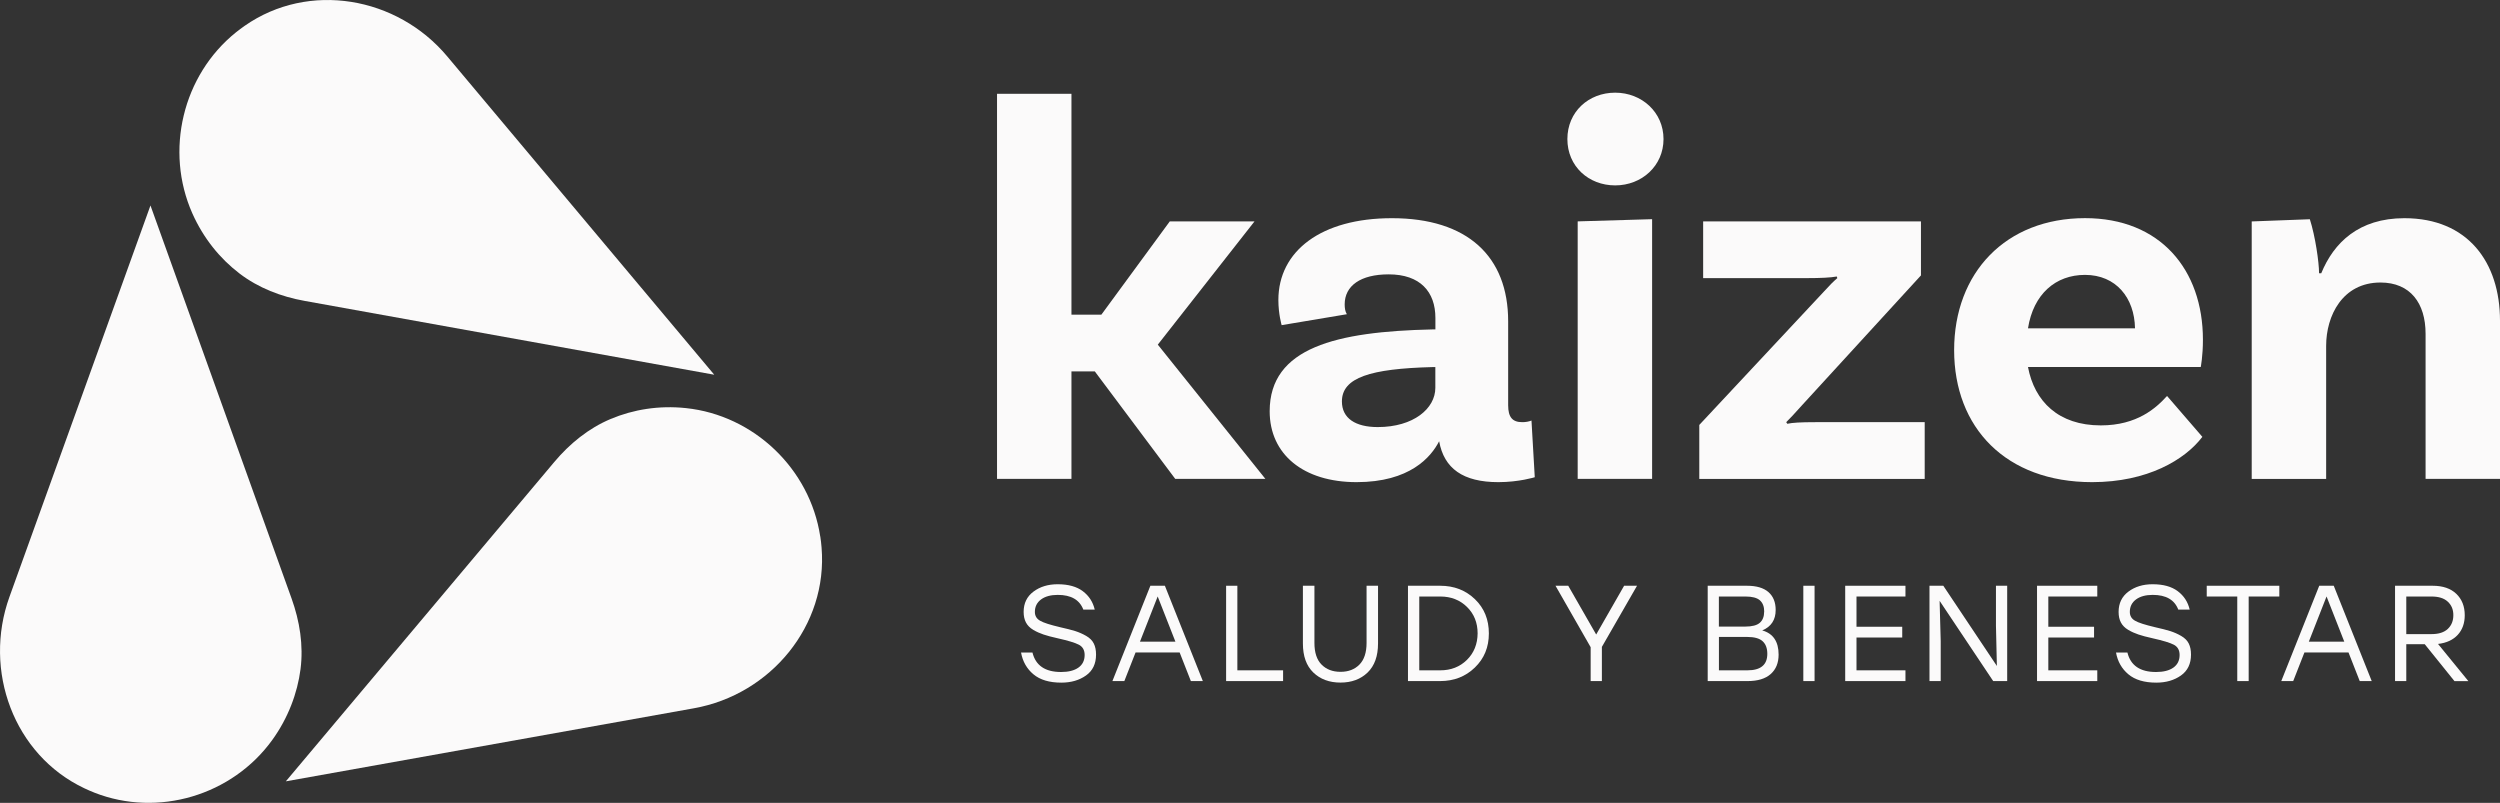 <svg xmlns="http://www.w3.org/2000/svg" width="246" height="79" viewBox="0 0 246 79" fill="none"><rect x="0" y="0" width="246" height="79" fill="#333333" stroke="none"/><g clip-path="url(#clip0_13_16)"><path d="M107.727 36.543H105.431V47.119H98.108V9.227H105.431V30.965H108.373L115.107 21.784H123.445L113.928 33.913L124.511 47.119H115.64L107.727 36.543Z" fill="#FBFAFA"></path><path d="M151.021 46.959C151.021 46.959 149.474 47.443 147.439 47.443C143.964 47.443 142.094 46.1 141.612 43.419C140.813 44.979 138.727 47.443 133.489 47.443C128.252 47.443 124.936 44.705 124.936 40.465C124.936 34.187 131.511 32.627 140.92 32.416H141.244V31.289C141.244 28.711 139.747 26.997 136.647 26.997C133.869 26.997 132.316 28.124 132.316 29.952C132.316 30.327 132.367 30.652 132.531 30.919L126.115 31.995C126.115 31.995 125.792 30.919 125.792 29.525C125.792 24.692 130.015 21.47 136.964 21.47C144.395 21.47 148.403 25.227 148.403 31.614V39.879C148.403 41.057 148.828 41.541 149.791 41.541C150.114 41.541 150.432 41.489 150.698 41.381L151.021 46.965V46.959ZM141.238 38.16V36.122H140.915C134.872 36.281 132.044 37.141 132.044 39.503C132.044 41.165 133.382 42.024 135.57 42.024C139.095 42.024 141.238 40.197 141.238 38.16Z" fill="#FBFAFA"></path><path d="M158.934 18.243C156.316 18.243 154.23 16.365 154.23 13.684C154.23 11.003 156.316 9.119 158.934 9.119C161.553 9.119 163.69 11.048 163.69 13.684C163.69 16.319 161.553 18.243 158.934 18.243ZM155.244 21.784L162.568 21.567V47.119H155.244V21.784Z" fill="#FBFAFA"></path><path d="M167.216 41.808L179.454 28.711C180.094 28.011 180.361 27.743 180.792 27.367L180.74 27.208C180.151 27.316 179.193 27.367 177.799 27.367H167.59V21.784H189.022V27.1L177.368 39.822C176.512 40.789 176.138 41.165 175.764 41.541L175.871 41.7C176.353 41.592 177.152 41.541 178.649 41.541H189.39V47.124H167.21V41.808H167.216Z" fill="#FBFAFA"></path><path d="M213.237 38.962L216.712 42.986C215 45.24 211.315 47.443 205.863 47.443C197.366 47.443 192.287 42.076 192.287 34.454C192.287 26.832 197.366 21.465 205.171 21.465C212.545 21.465 216.768 26.508 216.768 33.435C216.768 35.046 216.553 36.116 216.553 36.116H199.554C200.194 39.497 202.547 41.859 206.718 41.859C210.301 41.859 212.171 40.14 213.237 38.962ZM199.554 32.308H210.085C210.034 29.303 208.215 27.049 205.165 27.049C202.28 27.049 200.086 28.927 199.554 32.308Z" fill="#FBFAFA"></path><path d="M246 31.551V47.119H238.677V32.843C238.677 29.838 237.18 27.8 234.238 27.8C230.497 27.8 228.893 31.073 228.893 34.027V47.124H221.569V21.789L227.289 21.573C227.822 23.235 228.196 25.814 228.196 26.889H228.411C229.641 23.884 232.101 21.47 236.591 21.47C242.843 21.47 246 25.819 246 31.562V31.551Z" fill="#FBFAFA"></path><path d="M104.297 61.713C104.938 61.855 105.442 61.986 105.811 62.1C106.179 62.22 106.536 62.373 106.888 62.578C107.234 62.778 107.483 63.028 107.63 63.324C107.778 63.62 107.851 63.979 107.851 64.411C107.851 65.316 107.523 65.999 106.865 66.466C106.208 66.933 105.397 67.172 104.433 67.172C103.26 67.172 102.342 66.899 101.69 66.352C101.038 65.806 100.63 65.094 100.471 64.206H101.594C101.905 65.487 102.846 66.125 104.411 66.125C105.142 66.125 105.709 65.982 106.117 65.692C106.525 65.402 106.729 64.986 106.729 64.451C106.729 63.979 106.542 63.643 106.168 63.444C105.794 63.244 105.085 63.034 104.048 62.8C103.487 62.675 103.033 62.556 102.682 62.436C102.33 62.317 101.99 62.169 101.667 61.975C101.344 61.782 101.106 61.542 100.953 61.252C100.8 60.962 100.726 60.615 100.726 60.211C100.726 59.362 101.049 58.696 101.696 58.213C102.342 57.729 103.135 57.49 104.076 57.49C105.119 57.49 105.941 57.717 106.548 58.173C107.154 58.628 107.545 59.231 107.721 59.983H106.599C106.225 59.015 105.386 58.537 104.088 58.537C103.396 58.537 102.846 58.685 102.438 58.987C102.036 59.288 101.832 59.693 101.832 60.211C101.832 60.598 102.002 60.888 102.347 61.081C102.688 61.281 103.339 61.486 104.303 61.713H104.297Z" fill="#FBFAFA"></path><path d="M117.181 67.018L116.076 64.201H111.74L110.635 67.018H109.461L113.197 57.638H114.625L118.36 67.018H117.187H117.181ZM112.165 63.142H115.662L113.916 58.691L112.171 63.142H112.165Z" fill="#FBFAFA"></path><path d="M121.756 65.96H126.256V67.018H120.65V57.638H121.756V65.96Z" fill="#FBFAFA"></path><path d="M134.464 57.638H135.598V63.318C135.598 64.559 135.258 65.51 134.572 66.176C133.886 66.836 132.996 67.166 131.902 67.166C130.808 67.166 129.918 66.836 129.232 66.176C128.546 65.516 128.206 64.565 128.206 63.318V57.638H129.34V63.267C129.34 64.212 129.572 64.924 130.043 65.396C130.508 65.868 131.131 66.108 131.908 66.108C132.684 66.108 133.302 65.868 133.767 65.396C134.232 64.924 134.47 64.212 134.47 63.267V57.638H134.464Z" fill="#FBFAFA"></path><path d="M141.714 57.638C143.086 57.638 144.225 58.082 145.138 58.964C146.05 59.846 146.504 60.968 146.504 62.328C146.504 63.688 146.045 64.798 145.126 65.686C144.208 66.574 143.069 67.018 141.708 67.018H138.545V57.638H141.708H141.714ZM141.725 65.96C142.774 65.96 143.647 65.618 144.344 64.935C145.036 64.252 145.387 63.381 145.398 62.328C145.398 61.275 145.047 60.404 144.35 59.721C143.653 59.038 142.78 58.697 141.725 58.697H139.656V65.96H141.725Z" fill="#FBFAFA"></path><path d="M161.083 57.638L157.625 63.654V67.018H156.52V63.683L153.062 57.638H154.315L157.064 62.436L159.813 57.638H161.083Z" fill="#FBFAFA"></path><path d="M173.4 62.032C174.477 62.334 175.015 63.131 175.015 64.417C175.015 65.231 174.755 65.868 174.233 66.329C173.712 66.79 172.952 67.018 171.96 67.018H168.038V57.638H171.898C172.833 57.638 173.536 57.843 174.012 58.258C174.488 58.674 174.726 59.26 174.726 60.023C174.726 60.996 174.284 61.668 173.406 62.032H173.4ZM173.598 60.182C173.598 59.693 173.457 59.323 173.173 59.072C172.89 58.822 172.419 58.697 171.756 58.697H169.137V61.656H171.728C172.402 61.656 172.884 61.531 173.168 61.281C173.451 61.03 173.593 60.666 173.593 60.182H173.598ZM171.943 65.96C173.253 65.96 173.904 65.419 173.904 64.337C173.904 63.791 173.751 63.381 173.44 63.096C173.128 62.812 172.623 62.675 171.921 62.675H169.143V65.96H171.943Z" fill="#FBFAFA"></path><path d="M177.447 67.018V57.638H178.553V67.018H177.447Z" fill="#FBFAFA"></path><path d="M187.497 58.697H182.679V61.673H187.18V62.732H182.679V65.96H187.497V67.018H181.568V57.638H187.497V58.697Z" fill="#FBFAFA"></path><path d="M196.402 57.638H197.507V67.018H196.13L190.858 59.123L190.966 63.091V67.018H189.861V57.638H191.221L196.493 65.533L196.402 61.565V57.638Z" fill="#FBFAFA"></path><path d="M206.373 58.697H201.555V61.673H206.055V62.732H201.555V65.96H206.373V67.018H200.444V57.638H206.373V58.697Z" fill="#FBFAFA"></path><path d="M212.041 61.713C212.682 61.855 213.186 61.986 213.554 62.1C213.923 62.22 214.28 62.373 214.631 62.578C214.977 62.778 215.227 63.028 215.374 63.324C215.521 63.62 215.595 63.979 215.595 64.411C215.595 65.316 215.266 65.999 214.609 66.466C213.951 66.933 213.141 67.172 212.177 67.172C211.004 67.172 210.085 66.899 209.434 66.352C208.782 65.806 208.374 65.094 208.215 64.206H209.337C209.649 65.487 210.59 66.125 212.154 66.125C212.886 66.125 213.452 65.982 213.861 65.692C214.269 65.402 214.473 64.986 214.473 64.451C214.473 63.979 214.286 63.643 213.912 63.444C213.537 63.244 212.829 63.034 211.792 62.8C211.23 62.675 210.777 62.556 210.426 62.436C210.074 62.317 209.734 62.169 209.411 61.975C209.088 61.782 208.85 61.542 208.697 61.252C208.544 60.962 208.47 60.615 208.47 60.211C208.47 59.362 208.793 58.696 209.439 58.213C210.085 57.729 210.879 57.49 211.82 57.49C212.863 57.49 213.685 57.717 214.291 58.173C214.898 58.628 215.289 59.231 215.465 59.983H214.342C213.968 59.015 213.129 58.537 211.831 58.537C211.14 58.537 210.59 58.685 210.182 58.987C209.779 59.288 209.575 59.693 209.575 60.211C209.575 60.598 209.745 60.888 210.091 61.081C210.431 61.281 211.083 61.486 212.047 61.713H212.041Z" fill="#FBFAFA"></path><path d="M224.285 57.638V58.697H221.269V67.018H220.147V58.697H217.143V57.638H224.285Z" fill="#FBFAFA"></path><path d="M232.198 67.018L231.092 64.201H226.756L225.651 67.018H224.477L228.213 57.638H229.641L233.377 67.018H232.203H232.198ZM227.181 63.142H230.678L228.933 58.691L227.187 63.142H227.181Z" fill="#FBFAFA"></path><path d="M241.516 67.018L238.592 63.387H236.778V67.018H235.672V57.638H239.368C240.371 57.638 241.154 57.905 241.703 58.435C242.253 58.964 242.531 59.664 242.531 60.535C242.531 61.321 242.304 61.964 241.845 62.465C241.386 62.965 240.74 63.267 239.901 63.364L242.888 67.024H241.511L241.516 67.018ZM236.778 58.697V62.396H239.26C239.975 62.396 240.507 62.225 240.87 61.878C241.233 61.531 241.409 61.087 241.409 60.529C241.409 59.971 241.227 59.545 240.859 59.203C240.496 58.861 239.958 58.697 239.255 58.697H236.772H236.778Z" fill="#FBFAFA"></path><path d="M80.717 52.788C80.774 53.152 80.813 53.511 80.842 53.87C81.482 61.548 75.837 68.344 68.281 69.694L28.126 76.883L54.535 45.468C56.054 43.658 57.919 42.138 60.09 41.227C62.329 40.288 64.846 39.879 67.493 40.157C74.17 40.858 79.697 46.123 80.711 52.788H80.717Z" fill="#FBFAFA"></path><path d="M23.212 3.188C23.495 2.96 23.784 2.744 24.079 2.539C30.382 -1.856 39.066 -0.347 44.009 5.55L70.282 36.873L29.985 29.61C27.667 29.195 25.422 28.335 23.552 26.901C21.619 25.421 20.015 23.434 18.927 20.998C16.194 14.839 17.969 7.405 23.212 3.188Z" fill="#FBFAFA"></path><path d="M9.296 77.998C8.956 77.867 8.622 77.719 8.298 77.566C1.355 74.281 -1.683 65.977 0.93 58.731L14.806 20.218L28.693 58.896C29.492 61.121 29.872 63.501 29.572 65.846C29.271 68.191 28.353 70.656 26.788 72.818C22.843 78.277 15.543 80.451 9.29 77.998H9.296Z" fill="#FBFAFA"></path></g><defs><clipPath id="clip0_13_16"><rect width="246" height="79" fill="white"></rect></clipPath></defs></svg>